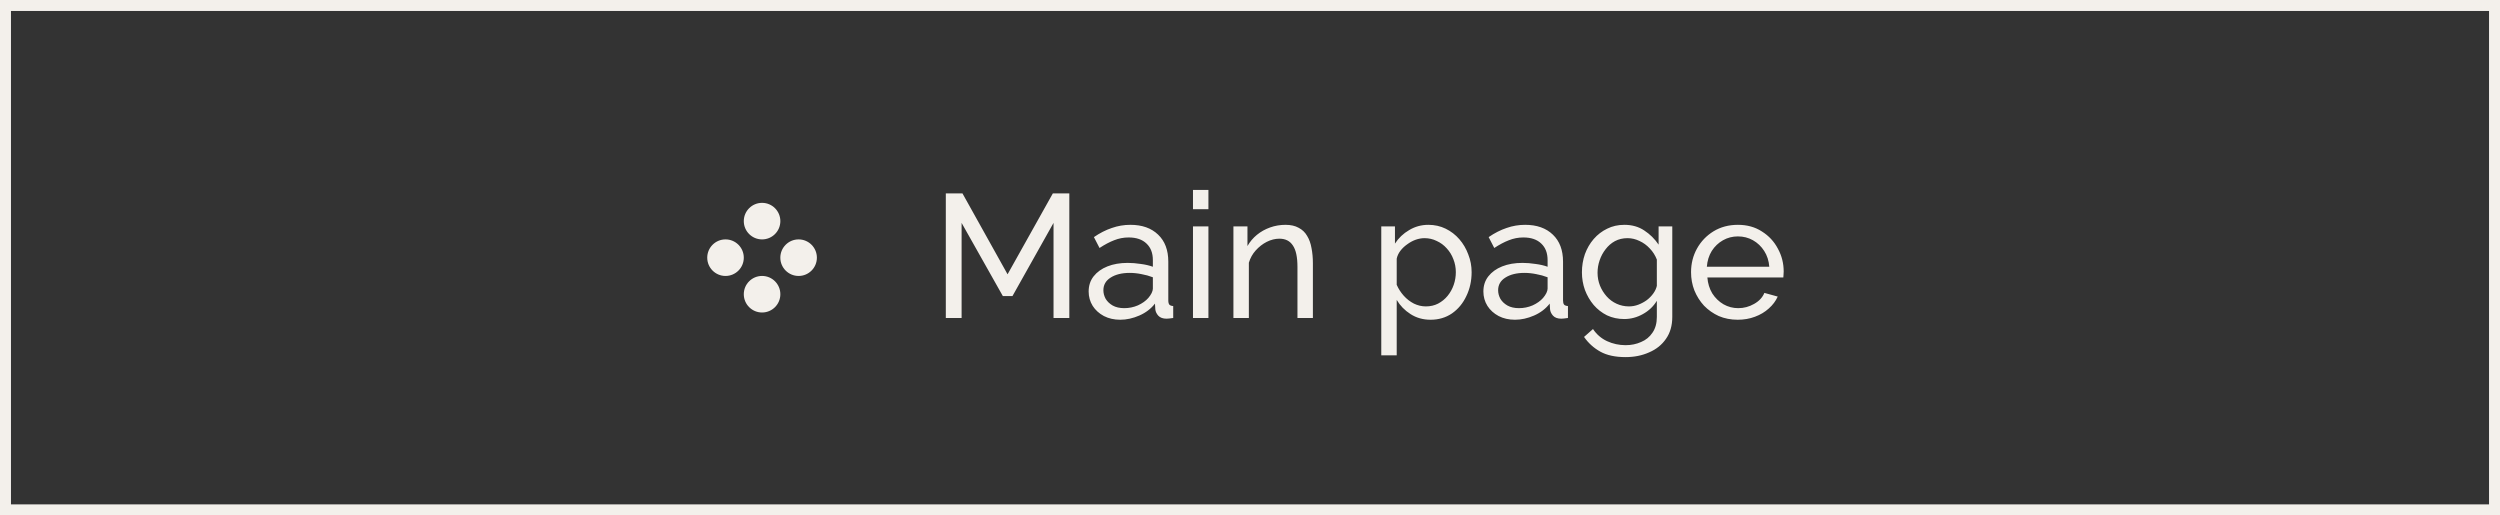 <?xml version="1.0" encoding="UTF-8"?> <svg xmlns="http://www.w3.org/2000/svg" width="228" height="47" viewBox="0 0 228 47" fill="none"><rect x="0" y="0" width="228" height="47" fill="#333333" stroke="none"/><rect x="0.5" y="0.5" width="227" height="46" stroke="#F3F0EB"></rect><circle cx="69.501" cy="20.167" r="1.667" fill="#F3F0EB"></circle><circle cx="66.167" cy="23.5" r="1.667" fill="#F3F0EB"></circle><circle cx="72.833" cy="23.5" r="1.667" fill="#F3F0EB"></circle><circle cx="69.501" cy="26.833" r="1.667" fill="#F3F0EB"></circle><path d="M96.082 29V20.328L92.338 27H91.458L87.698 20.328V29H86.258V17.64H87.778L91.89 25.016L96.018 17.64H97.522V29H96.082ZM99.285 26.584C99.285 26.051 99.434 25.592 99.733 25.208C100.042 24.813 100.463 24.509 100.997 24.296C101.53 24.083 102.149 23.976 102.853 23.976C103.226 23.976 103.621 24.008 104.037 24.072C104.453 24.125 104.821 24.211 105.141 24.328V23.72C105.141 23.08 104.949 22.579 104.565 22.216C104.181 21.843 103.637 21.656 102.933 21.656C102.474 21.656 102.031 21.741 101.605 21.912C101.189 22.072 100.746 22.307 100.277 22.616L99.765 21.624C100.309 21.251 100.853 20.973 101.397 20.792C101.941 20.6 102.506 20.504 103.093 20.504C104.159 20.504 105.002 20.803 105.621 21.4C106.239 21.987 106.549 22.808 106.549 23.864V27.4C106.549 27.571 106.581 27.699 106.645 27.784C106.719 27.859 106.837 27.901 106.997 27.912V29C106.858 29.021 106.735 29.037 106.629 29.048C106.533 29.059 106.453 29.064 106.389 29.064C106.058 29.064 105.807 28.973 105.637 28.792C105.477 28.611 105.386 28.419 105.365 28.216L105.333 27.688C104.97 28.157 104.495 28.52 103.909 28.776C103.322 29.032 102.741 29.16 102.165 29.16C101.61 29.16 101.114 29.048 100.677 28.824C100.239 28.589 99.898 28.28 99.653 27.896C99.407 27.501 99.285 27.064 99.285 26.584ZM104.725 27.176C104.853 27.027 104.954 26.877 105.029 26.728C105.103 26.568 105.141 26.435 105.141 26.328V25.288C104.81 25.16 104.463 25.064 104.101 25C103.738 24.925 103.381 24.888 103.029 24.888C102.314 24.888 101.733 25.032 101.285 25.32C100.847 25.597 100.629 25.981 100.629 26.472C100.629 26.739 100.698 27 100.837 27.256C100.986 27.501 101.199 27.704 101.477 27.864C101.765 28.024 102.117 28.104 102.533 28.104C102.97 28.104 103.386 28.019 103.781 27.848C104.175 27.667 104.49 27.443 104.725 27.176ZM108.8 29V20.648H110.208V29H108.8ZM108.8 19.08V17.32H110.208V19.08H108.8ZM119.736 29H118.328V24.328C118.328 23.443 118.189 22.797 117.912 22.392C117.645 21.976 117.234 21.768 116.68 21.768C116.296 21.768 115.912 21.864 115.528 22.056C115.154 22.248 114.818 22.509 114.52 22.84C114.232 23.16 114.024 23.533 113.896 23.96V29H112.488V20.648H113.768V22.44C113.992 22.045 114.28 21.704 114.632 21.416C114.984 21.128 115.384 20.904 115.832 20.744C116.28 20.584 116.749 20.504 117.24 20.504C117.72 20.504 118.12 20.595 118.44 20.776C118.77 20.947 119.026 21.192 119.208 21.512C119.4 21.821 119.533 22.189 119.608 22.616C119.693 23.043 119.736 23.507 119.736 24.008V29ZM130.468 29.16C129.785 29.16 129.177 28.989 128.644 28.648C128.111 28.307 127.689 27.875 127.38 27.352V32.408H125.972V20.648H127.22V22.216C127.551 21.704 127.983 21.293 128.516 20.984C129.049 20.664 129.631 20.504 130.26 20.504C130.836 20.504 131.364 20.621 131.844 20.856C132.324 21.091 132.74 21.411 133.092 21.816C133.444 22.221 133.716 22.685 133.908 23.208C134.111 23.72 134.212 24.259 134.212 24.824C134.212 25.613 134.052 26.339 133.732 27C133.423 27.661 132.985 28.189 132.42 28.584C131.855 28.968 131.204 29.16 130.468 29.16ZM130.036 27.944C130.452 27.944 130.825 27.859 131.156 27.688C131.497 27.507 131.785 27.272 132.02 26.984C132.265 26.685 132.452 26.349 132.58 25.976C132.708 25.603 132.772 25.219 132.772 24.824C132.772 24.408 132.697 24.013 132.548 23.64C132.409 23.267 132.207 22.936 131.94 22.648C131.684 22.36 131.38 22.136 131.028 21.976C130.687 21.805 130.313 21.72 129.908 21.72C129.652 21.72 129.385 21.768 129.108 21.864C128.841 21.96 128.585 22.099 128.34 22.28C128.095 22.451 127.887 22.648 127.716 22.872C127.545 23.096 127.433 23.336 127.38 23.592V25.976C127.54 26.339 127.753 26.669 128.02 26.968C128.287 27.267 128.596 27.507 128.948 27.688C129.3 27.859 129.663 27.944 130.036 27.944ZM135.285 26.584C135.285 26.051 135.434 25.592 135.733 25.208C136.042 24.813 136.463 24.509 136.997 24.296C137.53 24.083 138.149 23.976 138.853 23.976C139.226 23.976 139.621 24.008 140.037 24.072C140.453 24.125 140.821 24.211 141.141 24.328V23.72C141.141 23.08 140.949 22.579 140.565 22.216C140.181 21.843 139.637 21.656 138.933 21.656C138.474 21.656 138.031 21.741 137.605 21.912C137.189 22.072 136.746 22.307 136.277 22.616L135.765 21.624C136.309 21.251 136.853 20.973 137.397 20.792C137.941 20.6 138.506 20.504 139.093 20.504C140.159 20.504 141.002 20.803 141.621 21.4C142.239 21.987 142.549 22.808 142.549 23.864V27.4C142.549 27.571 142.581 27.699 142.645 27.784C142.719 27.859 142.837 27.901 142.997 27.912V29C142.858 29.021 142.735 29.037 142.629 29.048C142.533 29.059 142.453 29.064 142.389 29.064C142.058 29.064 141.807 28.973 141.637 28.792C141.477 28.611 141.386 28.419 141.365 28.216L141.333 27.688C140.97 28.157 140.495 28.52 139.909 28.776C139.322 29.032 138.741 29.16 138.165 29.16C137.61 29.16 137.114 29.048 136.677 28.824C136.239 28.589 135.898 28.28 135.653 27.896C135.407 27.501 135.285 27.064 135.285 26.584ZM140.725 27.176C140.853 27.027 140.954 26.877 141.029 26.728C141.103 26.568 141.141 26.435 141.141 26.328V25.288C140.81 25.16 140.463 25.064 140.101 25C139.738 24.925 139.381 24.888 139.029 24.888C138.314 24.888 137.733 25.032 137.285 25.32C136.847 25.597 136.629 25.981 136.629 26.472C136.629 26.739 136.698 27 136.837 27.256C136.986 27.501 137.199 27.704 137.477 27.864C137.765 28.024 138.117 28.104 138.533 28.104C138.97 28.104 139.386 28.019 139.781 27.848C140.175 27.667 140.49 27.443 140.725 27.176ZM148.128 29.096C147.563 29.096 147.04 28.984 146.56 28.76C146.091 28.525 145.685 28.211 145.344 27.816C145.003 27.411 144.736 26.952 144.544 26.44C144.363 25.928 144.272 25.395 144.272 24.84C144.272 24.253 144.363 23.699 144.544 23.176C144.736 22.653 145.003 22.195 145.344 21.8C145.696 21.395 146.107 21.08 146.576 20.856C147.045 20.621 147.568 20.504 148.144 20.504C148.837 20.504 149.44 20.675 149.952 21.016C150.475 21.357 150.912 21.789 151.264 22.312V20.648H152.512V28.904C152.512 29.693 152.32 30.36 151.936 30.904C151.563 31.448 151.051 31.859 150.4 32.136C149.76 32.424 149.045 32.568 148.256 32.568C147.317 32.568 146.549 32.403 145.952 32.072C145.355 31.741 144.859 31.293 144.464 30.728L145.28 30.008C145.611 30.499 146.037 30.867 146.56 31.112C147.093 31.357 147.659 31.48 148.256 31.48C148.768 31.48 149.237 31.384 149.664 31.192C150.101 31.011 150.448 30.728 150.704 30.344C150.971 29.96 151.104 29.48 151.104 28.904V27.432C150.795 27.944 150.368 28.349 149.824 28.648C149.291 28.947 148.725 29.096 148.128 29.096ZM148.56 27.944C148.859 27.944 149.147 27.891 149.424 27.784C149.701 27.677 149.957 27.539 150.192 27.368C150.427 27.187 150.624 26.984 150.784 26.76C150.944 26.536 151.051 26.307 151.104 26.072V23.672C150.955 23.288 150.741 22.952 150.464 22.664C150.187 22.365 149.872 22.136 149.52 21.976C149.168 21.805 148.805 21.72 148.432 21.72C148.005 21.72 147.621 21.811 147.28 21.992C146.949 22.173 146.667 22.419 146.432 22.728C146.197 23.027 146.016 23.363 145.888 23.736C145.76 24.109 145.696 24.488 145.696 24.872C145.696 25.288 145.771 25.683 145.92 26.056C146.069 26.419 146.272 26.744 146.528 27.032C146.784 27.32 147.088 27.544 147.44 27.704C147.792 27.864 148.165 27.944 148.56 27.944ZM158.48 29.16C157.851 29.16 157.275 29.048 156.752 28.824C156.24 28.589 155.792 28.275 155.408 27.88C155.035 27.475 154.742 27.011 154.528 26.488C154.326 25.965 154.224 25.411 154.224 24.824C154.224 24.035 154.406 23.315 154.768 22.664C155.131 22.013 155.632 21.491 156.272 21.096C156.923 20.701 157.664 20.504 158.496 20.504C159.339 20.504 160.07 20.707 160.688 21.112C161.318 21.507 161.803 22.029 162.144 22.68C162.496 23.32 162.672 24.013 162.672 24.76C162.672 24.867 162.667 24.973 162.656 25.08C162.656 25.176 162.651 25.251 162.64 25.304H155.712C155.755 25.848 155.904 26.333 156.16 26.76C156.427 27.176 156.768 27.507 157.184 27.752C157.6 27.987 158.048 28.104 158.528 28.104C159.04 28.104 159.52 27.976 159.968 27.72C160.427 27.464 160.742 27.128 160.912 26.712L162.128 27.048C161.947 27.453 161.675 27.816 161.312 28.136C160.96 28.456 160.539 28.707 160.048 28.888C159.568 29.069 159.046 29.16 158.48 29.16ZM155.664 24.328H161.36C161.318 23.784 161.163 23.304 160.896 22.888C160.63 22.472 160.288 22.147 159.872 21.912C159.456 21.677 158.998 21.56 158.496 21.56C158.006 21.56 157.552 21.677 157.136 21.912C156.72 22.147 156.379 22.472 156.112 22.888C155.856 23.304 155.707 23.784 155.664 24.328Z" fill="#F3F0EB"></path></svg> 